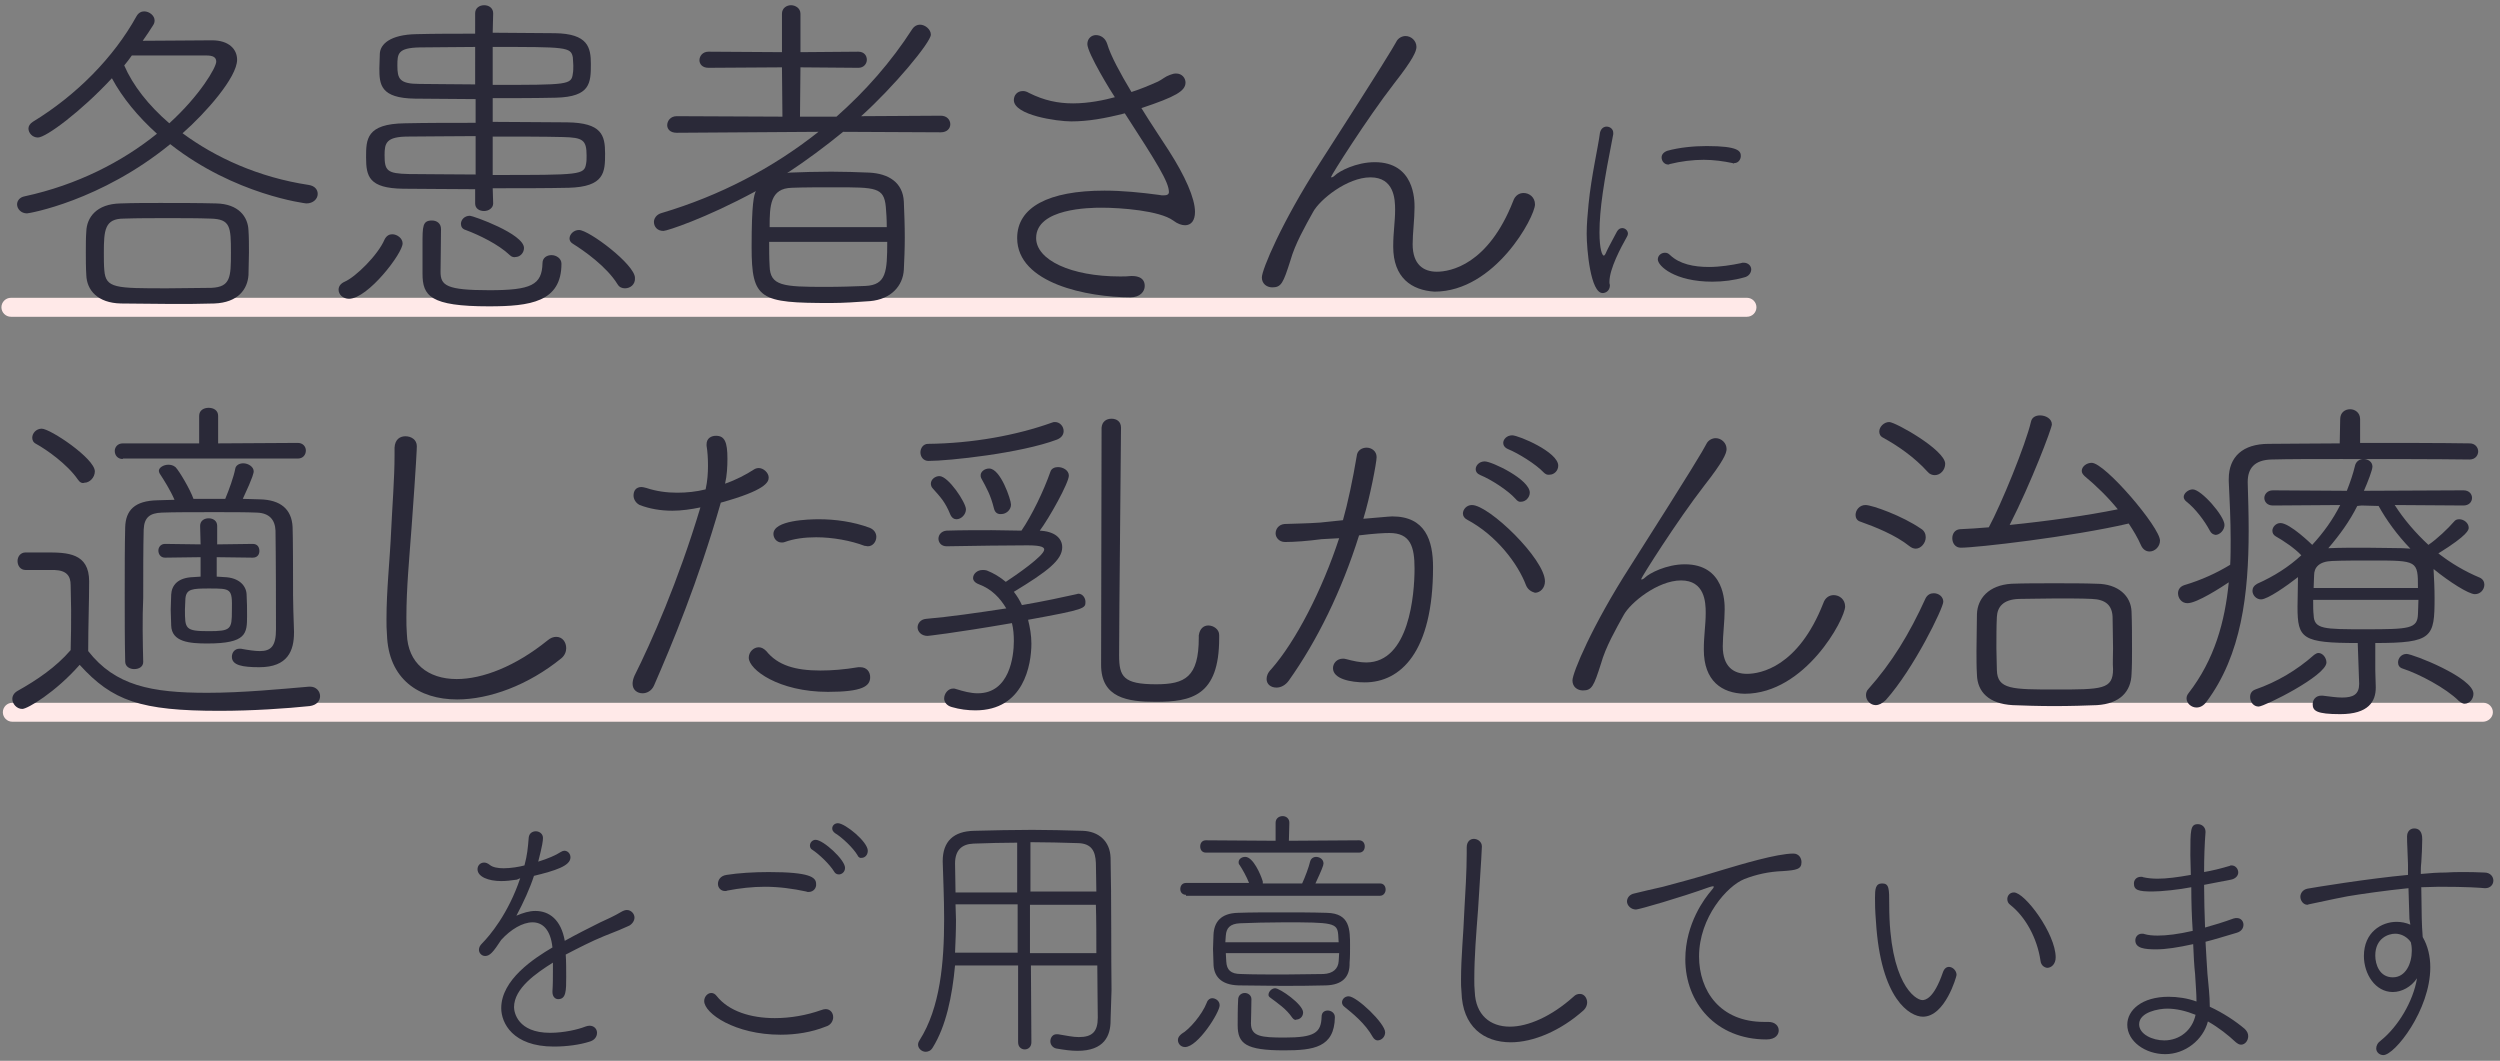 <?xml version="1.0" encoding="utf-8"?>
<!-- Generator: Adobe Illustrator 28.0.0, SVG Export Plug-In . SVG Version: 6.00 Build 0)  -->
<svg version="1.1" id="レイヤー_1" xmlns="http://www.w3.org/2000/svg" xmlns:xlink="http://www.w3.org/1999/xlink" x="0px"
	 y="0px" width="527.2px" height="223.7px" viewBox="0 0 527.2 223.7" style="enable-background:new 0 0 527.2 223.7;"
	 xml:space="preserve">
<rect x="0" y="0" width="527.2" height="223.7" fill="#808080" stroke="none"/>
<style type="text/css">
	.st0{fill:#FFE9E8;}
	.st1{fill:#2A2938;}
</style>
<g id="グループ_1322">
	<path id="線_38" class="st0" d="M368.4,66.8H2.3c-1.1,0-2-0.9-2-2s0.9-2,2-2h366.1c1.1,0,2,0.9,2,2S369.5,66.8,368.4,66.8z"/>
	<path id="線_38_00000030447829296024546530000014318662143503199416_" class="st0" d="M523.6,152.2H2.6c-1.1,0-2-0.9-2-2
		s0.9-2,2-2h521.1c1.1,0,2,0.9,2,2S524.7,152.2,523.6,152.2z"/>
</g>
<g>
	<path class="st1" d="M5.7,45c-1.3,0-2.1-1-2.1-1.9c0-0.7,0.5-1.5,1.6-1.7c11.1-2.4,20.6-7.3,27.9-13.2c-4-3.6-7.3-7.6-9.5-11.7
		C17.1,23.5,9.7,29,8,29c-1.2,0-2-1-2-1.9c0-0.5,0.3-1,0.9-1.4C16.1,20.1,24,12.1,28.8,3.4c0.4-0.7,1-1,1.6-1c1.1,0,2.2,0.9,2.2,1.9
		c0,0.4-0.1,0.7-0.3,1c-0.7,1.1-1.4,2.2-2.2,3.3C35,8.6,40.7,8.5,44.7,8.5c3.6,0,5.3,1.9,5.3,4.1c0,3.7-6.6,11.2-11.5,15.5
		c6.9,5.1,16,9.3,26.6,10.9c1.3,0.2,1.9,1,1.9,1.9c0,1-0.9,2-2.4,2c-0.1,0-15.1-1.8-28.7-12.5C21.2,42.4,6.1,45,5.7,45z M45.2,64
		c-2.9,0.1-5.9,0.1-9,0.1c-3.7,0-7.3-0.1-10.7-0.1c-4.9-0.1-7.2-2.8-7.3-6c-0.1-1.6-0.1-3.3-0.1-4.8c0-1.6,0-3.1,0.1-4.4
		c0.1-2.9,2.1-5.8,7.2-5.9c2.7-0.1,5.6-0.1,8.4-0.1c4,0,8.1,0,11.8,0.1c4.7,0.1,6.7,2.8,6.8,5.7c0.1,1.4,0.1,3,0.1,4.7
		c0,1.6-0.1,3.2-0.1,4.7C52.2,61,50.2,63.8,45.2,64z M48.7,53.3c0-5.5-0.1-7.1-4.3-7.2c-2.7-0.1-5.8-0.1-9-0.1c-3.2,0-6.4,0-9.3,0.1
		c-4,0-4.2,2.4-4.2,7.2c0,1.3,0,2.7,0.1,3.7c0.3,3.8,2.3,3.8,13.3,3.8c3.3,0,6.4-0.1,9.3-0.1C48.6,60.5,48.7,58.5,48.7,53.3z
		 M45.6,13c0-1-0.8-1.3-2.1-1.3H27.8c-0.5,0.7-1,1.4-1.6,2.1C28,18,31.3,22.2,35.7,26C42.2,20.1,45.6,14.2,45.6,13z"/>
	<path class="st1" d="M71.4,61.1c0-0.7,0.4-1.3,1.3-1.7c2.3-1,7-5.6,8.4-8.9c0.4-0.8,1-1.1,1.6-1.1c1.1,0,2.2,0.9,2.2,1.9
		C85,53.3,77.6,63,73.6,63C72.3,63,71.4,62.1,71.4,61.1z M104,42.9c0,1-1,1.6-1.9,1.6c-1,0-1.9-0.5-1.9-1.6v-3
		c-5.7,0-11.1-0.1-15.2-0.1c-7.2-0.1-7.8-2.6-7.8-6.6c0-3.8,0-7.1,8.2-7.2c4.5-0.1,9.6-0.1,14.9-0.1v-5c-4.5,0-8.9-0.1-12.8-0.1
		c-7.3-0.1-7.5-3-7.5-6.4c0-1,0.1-2.1,0.1-3.1c0.1-2,2.2-4,7.7-4.1c4.1-0.1,8.2-0.1,12.4-0.1V2.8c0-1.1,0.9-1.7,1.9-1.7
		s1.9,0.6,1.9,1.7l-0.1,4.1c4.4,0,8.8,0.1,13.1,0.1c7,0.1,7.6,3,7.6,6.5c0,4-0.1,6.9-7.3,7.1c-4.3,0.1-8.9,0.1-13.4,0.1v5
		c5.5,0,10.9,0.1,15.7,0.1c7.3,0.1,8,2.7,8,6.6s-0.1,7-7.7,7.2c-4.6,0.1-10.3,0.1-16,0.1L104,42.9z M100.3,28.7
		c-5.3,0-10.5,0.1-14.2,0.1c-4.7,0-5,1.4-5,3.9c0,3.3,0.5,3.9,5.1,4c3.5,0,8.7,0.1,14.1,0.1V28.7z M100.3,9.9
		c-4.2,0-8.4,0.1-11.8,0.1c-4.6,0.1-4.7,1.3-4.7,3.8c0,2.8,0.4,3.9,4.7,3.9c3.3,0,7.4,0.1,11.7,0.1V9.9z M103.1,64.6
		c-12.4,0-14-2.2-14-6.9v-6.2c0-3.8,0-5,2-5c1,0,1.9,0.6,1.9,1.8c0,2.1-0.1,8.1-0.1,9c0,2.9,1.2,3.9,10.3,3.9
		c8.8,0,11.1-1.1,11.2-5.7c0-1.2,1-1.7,1.9-1.7c1,0,2.1,0.7,2.1,1.8C118.4,63.7,111.8,64.6,103.1,64.6z M107.5,53.8
		c-2.4-2.3-6.6-4.3-9.3-5.3c-0.7-0.2-1-0.7-1-1.3c0-0.8,0.7-1.7,1.9-1.7c0.6,0,11.4,3.8,11.4,6.8c0,1-0.8,1.9-1.8,1.9
		C108.4,54.3,107.9,54.2,107.5,53.8z M103.9,17.9c16,0,16.6,0,16.9-2.4c0.1-0.5,0.1-1.1,0.1-1.7c0-0.6-0.1-1.2-0.1-1.7
		c-0.4-2.2-1.4-2.2-16.9-2.2V17.9z M103.9,36.9c18.6,0,19.3,0,19.7-2.4c0.1-0.5,0.1-1.1,0.1-1.7c0-3.3-0.8-3.8-5-3.9
		c-4.1-0.1-9.4-0.1-14.8-0.1V36.9z M131.8,60.8c-0.6,0-1.2-0.2-1.6-0.9c-2.3-3.7-7-7-9.4-8.5c-0.5-0.3-0.7-0.7-0.7-1.1
		c0-0.9,0.9-1.8,2-1.8c2.1,0,11.8,7.3,11.8,10.1C134,60,132.9,60.8,131.8,60.8z"/>
	<path class="st1" d="M177.8,27.8c-3.8,3.1-7.7,6-11.8,8.7c0.1,0,0.4-0.1,0.5-0.1c2.6-0.1,5.7-0.2,8.8-0.2c2.7,0,5.5,0.1,8,0.2
		c4.1,0.2,7.1,2.1,7.3,6.1c0.1,2.4,0.2,5,0.2,7.6c0,2.4-0.1,4.7-0.2,6.8c-0.2,3.4-2.7,6.2-7.1,6.6c-2.8,0.2-5.6,0.4-8.3,0.4
		c-15,0-16.7-0.7-16.7-11.8c0-9.3,0.5-11,0.9-11.8c-10.7,5.8-18.8,8.4-19.5,8.4c-1.3,0-2-0.9-2-1.9c0-0.7,0.5-1.6,1.7-1.9
		c12.1-3.6,23.3-9.4,33-17.1L142.7,28c-1.4,0-2-0.8-2-1.6c0-0.9,0.7-1.9,2-1.9l22.3,0.1l-0.1-10.4l-15.5,0.1c-1.3,0-1.9-0.8-1.9-1.6
		c0-0.9,0.7-1.8,1.9-1.8l15.5,0.1V2.9c0-1.2,1-1.8,1.9-1.8s2,0.6,2,1.8V11l12.2-0.1c1.2,0,1.8,0.8,1.8,1.7c0,0.8-0.6,1.7-1.8,1.7
		l-12.2-0.1l-0.1,10.4h7.7c6.1-5.4,11.5-11.5,16-18.5c0.4-0.6,1-0.9,1.6-0.9c1.1,0,2.3,1,2.3,2.1c0,1.6-7.8,11-14.7,17.2l16.8-0.1
		c1.3,0,2,0.9,2,1.8s-0.7,1.7-2,1.7L177.8,27.8z M187,47.8c0-1.6-0.1-3-0.2-4.2c-0.4-4.1-2.1-4.1-10.7-4.1c-3.3,0-6.7,0-9.1,0.1
		c-4.6,0.1-4.7,3.8-4.7,8.3H187z M162.2,50.9c0,1.8,0,3.6,0.1,5.2c0.1,4.2,2.8,4.4,11.8,4.4c3,0,6-0.1,8.4-0.2
		c4.4-0.2,4.6-3,4.6-9.3H162.2z"/>
	<path class="st1" d="M225.9,25.6c-3,0-12.1-1.3-12.1-4.5c0-1,0.7-1.9,1.9-1.9c0.4,0,0.8,0.1,1.3,0.4c3.2,1.6,6.1,2.2,9.3,2.2
		c3.3,0,6.6-0.7,8.8-1.3c-0.7-1-5.8-9.3-5.8-11.2c0-1.2,0.9-1.9,1.8-1.9c1,0,2,0.6,2.4,1.9c0.7,2.4,2.7,6.1,5.1,10.1
		c1.9-0.6,3.8-1.4,5.6-2.2c1-0.5,1.4-1,2.5-1.4c0.5-0.2,0.9-0.3,1.3-0.3c1.3,0,2,1,2,1.9c0,1.8-2.1,3-9.3,5.4c1.9,3.1,4,6.2,5.8,9
		c3.4,5.3,5.5,10,5.5,12.9c0,1.8-0.8,2.8-2.1,2.8c-0.7,0-1.6-0.3-2.5-1c-2.9-2.1-11.1-2.7-15.1-2.7c-2.4,0-13.8,0.1-13.8,6.4
		c0,4.6,7.3,8.1,17.7,8.1c0.8,0,1.6,0,2.4-0.1c0.6,0,2.8,0,2.8,2.1c0,1.2-1,2.4-3,2.4c-9,0-23.9-2.9-23.9-12.5c0-6.5,6.6-10,18.4-10
		c3.8,0,7.8,0.4,11.5,0.9c0.4,0.1,0.7,0.1,1,0.1c0.7,0,1.1-0.2,1.1-0.7c0-2.1-2.5-6.1-9.3-16.6C232.9,25,229.4,25.6,225.9,25.6z"/>
	<path class="st1" d="M293.8,52c0-3.1,0.4-5.1,0.4-7.8c0-2.2-0.2-6.8-5.2-6.8c-4.9,0-10.7,4.7-12.1,7.3c-1.6,2.9-3.8,6.7-4.8,10.3
		c-1.5,4.7-1.9,5.6-3.8,5.6c-1.1,0-2.2-0.7-2.2-2.1c0-1.6,4.1-11.5,12.2-24.1c13.7-21.3,15.3-24.1,16.1-25.5c0.4-0.9,1.3-1.3,2-1.3
		c1.2,0,2.3,1,2.3,2.3c0,0.9-0.7,2.6-4.7,7.7c-5.8,7.5-13.3,19.4-13.3,19.7c0,0.1,0,0.1,0.1,0.1c0.1,0,0.4-0.1,0.7-0.4
		c0.9-0.9,4.5-2.8,8.4-2.8c8.4,0,8.4,8,8.4,9.5c0,2.5-0.4,5.5-0.4,7.8c0,4.3,2.3,5.8,5.1,5.8c2.8,0,10.8-1.4,16.1-14.9
		c0.4-1.2,1.3-1.7,2.2-1.7c1.2,0,2.4,0.9,2.4,2.4c0,2.6-8.4,18.4-21.2,18.4C297.7,61.2,293.8,58.6,293.8,52L293.8,52z"/>
	<path class="st1" d="M334.6,49.3c0-2.1,0.2-4.2,0.4-6.3c0.6-6,2-11.9,2.4-15c0.2-0.9,0.8-1.3,1.4-1.3c0.7,0,1.4,0.5,1.4,1.3v0.3
		c-2,10.1-2.9,15.8-2.9,20.7c0,3.7,0.6,4.9,0.9,4.9c0.2,0,0.4-0.4,0.6-0.9c0.1-0.3,2-3.8,2.2-4.2c0.3-0.5,0.7-0.7,1.1-0.7
		c0.6,0,1.2,0.5,1.2,1.2c0,0.2-0.1,0.4-0.2,0.6c-1.3,2.3-3.7,6.8-3.7,9.5v0.3c0,0.2,0.1,0.3,0.1,0.4c0,1.4-1.1,1.7-1.5,1.7
		C335.4,61.9,334.6,52.5,334.6,49.3z M361.1,59.4c-7.9,0-11.5-3.3-11.5-4.7c0-0.8,0.7-1.4,1.5-1.4c0.4,0,0.7,0.1,1.1,0.5
		c2,1.9,5,2.5,8.2,2.5c2.3,0,4.8-0.4,6.7-0.8c0.2-0.1,0.4-0.1,0.6-0.1c1,0,1.6,0.7,1.6,1.4c0,0.7-0.5,1.5-1.5,1.7
		C365.7,59.1,363.4,59.4,361.1,59.4z M365.4,34.4c-1.9-0.4-4-0.7-6.1-0.7c-2.3,0-4.8,0.3-7.2,0.9c-0.1,0.1-0.2,0.1-0.3,0.1
		c-0.8,0-1.4-0.7-1.4-1.5c0-0.6,0.4-1.1,1.2-1.4c2.5-0.7,5.6-1,8.3-1c6.8,0,7.2,1.1,7.2,2.1c0,0.7-0.5,1.5-1.4,1.5
		C365.6,34.5,365.5,34.5,365.4,34.4z"/>
	<path class="st1" d="M5.4,120.2c-1.1,0-1.7-0.9-1.7-1.9c0-0.9,0.6-1.8,1.7-1.8h4.4c4.4,0,9,0.1,9,6.1c0,4.4-0.2,9.2-0.2,14.7
		c5.7,7.3,13.3,8.8,25.1,8.8c7.5,0,15.6-0.8,21.5-1.3h0.2c1.3,0,2.1,1,2.1,2c0,1-0.7,1.9-2.2,2.1c-4.8,0.5-12,1-19,1
		c-16.7,0-22.6-2.1-29.5-9.7c-5.1,5.8-11,9.3-12.1,9.3c-1.2,0-2.1-1.1-2.1-2.1c0-0.7,0.4-1.3,1.1-1.7c4.1-2.3,8.1-5,11.2-8.6
		c0.1-3,0.1-5.8,0.1-8.5c0-1.8-0.1-3.6-0.1-5.2c0-1.9-0.8-3.1-3.4-3.2H5.4z M16.4,101.1c-2.2-3.2-6.6-6.3-8.8-7.5
		c-0.6-0.3-0.8-0.8-0.8-1.3c0-0.9,0.8-1.9,2-1.9c1.8,0,11.2,6.3,11.2,9c0,1.3-1.1,2.4-2.2,2.4C17.3,102,16.8,101.7,16.4,101.1z
		 M25.9,96.8c-1.1,0-1.7-0.8-1.7-1.7c0-0.8,0.6-1.6,1.7-1.6L42,93.5v-5.8c0-1.2,1-1.7,2-1.7c1,0,2,0.5,2,1.7v5.8l16.8-0.1
		c1.1,0,1.7,0.8,1.7,1.6c0,0.9-0.6,1.7-1.7,1.7H25.9z M30.2,139.6c0,1-0.9,1.5-1.9,1.5c-0.9,0-1.9-0.5-1.9-1.6
		c-0.1-4.4-0.1-9.5-0.1-14.4c0-5,0-9.8,0.1-13.9c0.1-3.6,2-5.6,6.8-5.7c1,0,2.3-0.1,3.6-0.1c-0.8-1.9-2.3-4.3-3.1-5.5
		c-0.1-0.2-0.2-0.4-0.2-0.6c0-0.7,1-1.3,2-1.3c0.5,0,1,0.1,1.5,0.5c0.8,0.8,3.1,4.7,3.8,6.7h6.7c0.8-1.9,1.8-4.7,2.1-6.3
		c0.1-0.8,0.9-1.2,1.7-1.2c1,0,2.2,0.7,2.2,1.7c0,0.2,0,0.9-2.3,5.8c1.3,0,2.4,0.1,3.6,0.1c4.4,0.1,6.7,2.1,6.9,5.8
		c0,0.5,0.1,1.4,0.1,12.9v1.5c0,1.2,0.1,5.1,0.2,7.6v0.3c0,3.8-1.3,7.3-7.3,7.3c-3.6,0-5.8-0.4-5.8-2.2c0-0.9,0.6-1.7,1.6-1.7h0.3
		c1.6,0.3,3,0.5,4,0.5c2.4,0,3.4-1.1,3.4-4.6c0-16.1-0.1-19.3-0.1-20.8c-0.1-2.3-1.3-3.7-3.9-3.8c-2.2-0.1-5.5-0.1-8.7-0.1
		c-4.4,0-9,0-11.4,0.1c-2.5,0.1-3.7,1-3.8,3.6c-0.1,3.9-0.1,9-0.1,14.4C30,130.5,30.1,135.2,30.2,139.6L30.2,139.6z M45.7,117.5v4.1
		c0.6,0,1.1,0.1,1.6,0.1c3.1,0.1,4.6,1.8,4.7,3.6c0.1,1.6,0.1,3.1,0.1,4.6c0,3.7-0.1,5.8-8.4,5.8c-3.7,0-7.5-0.3-7.6-3.8
		c0-1.1-0.1-2.2-0.1-3.3c0-1.1,0.1-2.1,0.1-3.2c0.1-1.9,1.3-3.6,4.7-3.7l1.5-0.1v-4.1l-7.5,0.1c-0.9,0-1.4-0.7-1.4-1.5
		c0-0.7,0.5-1.4,1.4-1.4l7.5,0.1l-0.1-3.9c0-1.1,0.9-1.6,1.8-1.6c0.9,0,1.8,0.5,1.8,1.6v3.9l7.5-0.1c1,0,1.4,0.7,1.4,1.5
		c0,0.7-0.4,1.4-1.4,1.4L45.7,117.5z M44.1,124.1c-3.6,0-4.8,0.1-5,2.1c0,0.7-0.1,1.5-0.1,2.3c0,4.1,0,4.6,5,4.6
		c4.7,0,4.9-0.4,4.9-4.3C49,124.1,48.8,124.1,44.1,124.1z"/>
	<path class="st1" d="M85.5,92c1.2,0,2.4,0.7,2.4,2.1c0,0.4-0.1,3.3-1.1,17c-0.5,6.8-1.1,13-1.1,19.1c0,1.2,0,2.3,0.1,3.5
		c0.2,6.2,4.5,9.5,10.5,9.5c5.5,0,12.4-2.7,19.1-8.1c0.7-0.6,1.3-0.8,1.9-0.8c1.3,0,2.1,1.1,2.1,2.4c0,0.7-0.3,1.5-1,2.1
		c-7,5.7-15.2,8.7-22,8.7c-8.1,0-14.5-4.3-14.8-13.7c-0.1-1.1-0.1-2.1-0.1-3.2c0-6.4,0.7-12.1,1-19c0.2-4.4,0.7-10.8,0.7-15.5v-1.7
		C83.3,92.6,84.4,92,85.5,92z"/>
	<path class="st1" d="M141.8,107.7c-2.5,0-4.8-0.4-6.9-1.2c-0.8-0.4-1.3-1.2-1.3-2c0-1,0.5-1.8,1.7-1.8c0.2,0,0.6,0.1,1,0.2
		c2.1,0.7,4.3,1,6.5,1c2,0,4-0.2,6-0.7c0.4-1.8,0.5-3.5,0.5-5c0-1.6-0.1-3-0.3-4.2v-0.3c0-1.3,1-1.8,2-1.8c1.8,0,2.4,1.3,2.4,4.8
		c0,1.7-0.1,3.6-0.5,5.3c2.3-0.8,4.4-1.9,6.1-3c0.3-0.2,0.7-0.3,1-0.3c1,0,2.1,1,2.1,2c0,1-0.7,2.7-10.1,5.3
		c-4.8,16.8-10.4,30.1-14.1,38.6c-0.5,1.1-1.5,1.6-2.4,1.6c-1.1,0-2.1-0.7-2.1-2c0-0.5,0.1-1,0.4-1.7c3.5-7,9.2-19.8,13.9-35.5
		C145.8,107.4,143.7,107.7,141.8,107.7z M174.6,145.9c-10.4,0-16.7-4.7-16.7-7.2c0-1.2,1-2.2,2.1-2.2c0.5,0,1,0.2,1.6,0.8
		c2.4,3,6.1,4.1,11.4,4.1c2.4,0,5-0.2,8-0.7h0.4c1.4,0,2.1,1,2.1,2.1C183.5,144.7,181.9,145.9,174.6,145.9z M182.3,115.1
		c-2.9-1.1-6.7-1.8-10.2-1.8c-2.4,0-4.7,0.3-6.6,1c-0.2,0.1-0.4,0.1-0.7,0.1c-1,0-1.7-0.9-1.7-1.8c0-2.9,7.4-3.1,9.6-3.1
		c3.4,0,7.2,0.5,10.7,1.8c1,0.4,1.4,1.2,1.4,1.9c0,1-0.7,2-1.8,2C182.8,115.2,182.6,115.1,182.3,115.1z"/>
	<path class="st1" d="M219.1,111.9c3.3,0.1,4.9,1.6,4.9,3.5c0,2.7-3.1,5.1-10.2,9.4c0.7,0.9,1.3,1.9,1.7,2.8
		c4.7-0.8,8.8-1.7,11.5-2.3c0.1,0,0.2-0.1,0.4-0.1c0.9,0,1.5,0.9,1.5,1.7c0,1.4,0,1.6-12.1,3.8c0.4,1.6,0.7,3.3,0.7,5
		c0,4.5-1.6,14.1-11.8,14.1c-1.6,0-3.3-0.2-5-0.7c-1.1-0.3-1.6-1.1-1.6-1.8c0-1,0.8-2.1,1.9-2.1c0.2,0,0.4,0,0.6,0.1
		c1.6,0.5,3.1,0.9,4.6,0.9c6.7,0,7.6-7.8,7.6-11c0-1.3-0.1-2.6-0.4-3.8c-12.8,2.2-17.8,2.7-17.8,2.7c-1.3,0-2.1-0.9-2.1-1.8
		c0-0.8,0.6-1.7,1.8-1.8c4.8-0.4,11-1.3,16.9-2.2c-1.3-2.2-3.1-4.1-5.8-5.1c-0.8-0.3-1.2-0.8-1.2-1.3c0-0.9,0.9-1.7,2-1.7
		c0.3,0,0.6,0,0.9,0.1c1.5,0.6,2.8,1.4,4,2.4c2-1.3,8.1-5.5,8.1-6.8c0-0.4-0.3-0.9-3.5-0.9c-3.9,0-11.4,0.1-17.1,0.2
		c-1.1,0-1.7-0.8-1.7-1.6c0-0.8,0.6-1.6,1.7-1.7c3.1-0.1,6.4-0.1,9.5-0.1c2.1,0,4.3,0.1,6.3,0.1c2.2-3.2,4.7-8.4,6.1-12.4
		c0.2-0.7,0.9-1,1.6-1c1.1,0,2.3,0.7,2.3,1.8c0,1.5-4.1,8.9-6.2,11.7H219.1z M195.8,97.2c-1.1,0-1.7-0.9-1.7-1.8
		c0-0.9,0.6-1.8,1.6-1.8c9.4-0.1,18.7-1.8,26.2-4.5c0.2-0.1,0.4-0.1,0.6-0.1c1,0,1.8,0.9,1.8,1.9c0,0.7-0.4,1.4-1.4,1.8
		C215.2,95.6,200,97.2,195.8,97.2z M200.4,108.5c-1.1-2.7-2.1-3.7-3.7-5.5c-0.3-0.3-0.4-0.7-0.4-1c0-0.9,0.9-1.6,1.8-1.6
		c1.9,0,5.6,5.6,5.6,7c0,1.1-1,2.1-2,2.1C201.2,109.5,200.7,109.2,200.4,108.5z M209.6,107.2c-0.7-2.8-1.5-4.2-2.7-6.4
		c-0.1-0.2-0.1-0.4-0.1-0.6c0-0.7,0.8-1.4,1.8-1.4c2.4,0,4.6,6.6,4.6,7.6c0,1.2-1.1,2-2,2C210.4,108.5,209.8,108.1,209.6,107.2z
		 M254.8,131.9c1.1,0,2.3,0.8,2.3,2v0.7c0,12.2-5.9,13.4-13.4,13.4c-5.9,0-11.5-0.8-11.5-7.8c0-3.3,0.1-47.7,0.1-50
		c0.1-1.3,1-1.9,2.1-1.9s2,0.6,2,1.9c0,3.1-0.4,39.8-0.4,48c0,4.5,0.9,6.1,7.8,6.1c6.1,0,9-1.5,9-9.8v-0.5
		C253,132.5,253.9,131.9,254.8,131.9z"/>
	<path class="st1" d="M278.7,113.7c-3,0.4-5.8,0.6-7.7,0.6c-1.3,0-2-1-2-1.8c0-1,0.7-1.9,1.9-2c2.4-0.1,4.7-0.1,7.5-0.3l4.8-0.5
		c1-3.5,2.1-8.7,2.9-13.5c0.1-1.3,1.2-1.8,2.1-1.8c1,0,2.1,0.7,2.1,2c0,1.1-1.4,8.5-2.8,13c5.8-0.5,5.8-0.5,6.1-0.5
		c7,0,8.6,5.1,8.6,10.7c0,18-6.9,24.3-14.4,24.3c-2.9,0-6.7-0.7-6.7-3c0-1,0.8-2,2.1-2c0.2,0,0.4,0,0.7,0.1c1.5,0.4,2.9,0.7,4.2,0.7
		c9.1,0,10.2-14.4,10.2-19.8c0-4.7-0.9-7.5-5.3-7.5c-1.1,0-3.1,0.1-6.4,0.5c-3.7,11.8-8.9,22.3-14.8,30.6c-0.7,1-1.7,1.5-2.6,1.5
		c-1.2,0-2.1-0.7-2.1-1.8c0-0.6,0.2-1.3,1-2.1c5.1-5.8,10.7-16.6,14.3-27.6L278.7,113.7z M321.8,123.4c-1.7-4.5-6.2-10.5-12.4-13.8
		c-0.6-0.3-0.9-0.8-0.9-1.3c0-0.9,0.8-1.8,1.9-1.8c3.6,0,15.4,11.4,15.4,16.1c0,1.4-1,2.4-2.1,2.4
		C323,124.8,322.2,124.4,321.8,123.4z M319.6,105.2c-1.6-1.8-5.2-4.1-7.4-5c-0.7-0.3-1-0.7-1-1.3c0-0.7,0.7-1.6,1.9-1.6
		c1.5,0,9.5,3.8,9.5,6.6c0,1-0.9,1.9-1.8,1.9C320.4,105.9,320,105.7,319.6,105.2z M325.5,99.6c-1.6-1.7-5.3-4-7.5-4.9
		c-0.7-0.3-1-0.8-1-1.3c0-0.7,0.7-1.6,1.9-1.6c1.3,0,9.7,3.5,9.7,6.4c0,1.1-0.9,1.9-1.8,1.9C326.3,100.2,325.9,100,325.5,99.6z"/>
	<path class="st1" d="M359.3,137c0-3.1,0.4-5.1,0.4-7.8c0-2.2-0.2-6.8-5.2-6.8c-4.9,0-10.7,4.7-12.1,7.3c-1.6,2.9-3.8,6.7-4.8,10.3
		c-1.5,4.7-1.9,5.6-3.8,5.6c-1.1,0-2.2-0.7-2.2-2.1c0-1.6,4.1-11.5,12.2-24.1C357.4,98,359,95.2,359.8,93.7c0.4-0.9,1.3-1.3,2-1.3
		c1.2,0,2.3,1,2.3,2.3c0,0.9-0.7,2.6-4.7,7.7c-5.8,7.5-13.3,19.4-13.3,19.7c0,0.1,0,0.1,0.1,0.1c0.1,0,0.4-0.1,0.7-0.4
		c0.9-0.9,4.5-2.8,8.4-2.8c8.4,0,8.4,8,8.4,9.5c0,2.5-0.4,5.5-0.4,7.8c0,4.3,2.3,5.8,5.1,5.8c2.8,0,10.8-1.4,16.1-14.9
		c0.4-1.2,1.3-1.7,2.2-1.7c1.2,0,2.4,0.9,2.4,2.4c0,2.6-8.4,18.4-21.2,18.4C363.1,146.2,359.3,143.6,359.3,137L359.3,137z"/>
	<path class="st1" d="M402.7,115.2c-3-2.4-7.3-4.1-10.4-5.2c-0.7-0.2-1-0.8-1-1.4c0-1,0.8-2.1,2.1-2.1c1.4,0,7.8,2.3,11.7,5
		c0.7,0.4,1,1.1,1,1.8c0,1.2-1,2.4-2.1,2.4C403.5,115.7,403.1,115.5,402.7,115.2z M395.6,148.7c-1.2,0-2.1-1-2.1-2.1
		c0-0.4,0.1-0.9,0.5-1.3c4.9-5.5,8.6-11.5,12.1-19.2c0.4-0.7,1-1,1.7-1c1,0,2,0.7,2,1.8c0,1.3-6.2,14.1-12.1,20.7
		C396.9,148.4,396.1,148.7,395.6,148.7z M406.5,99.5c-2.8-3.1-6.3-5.5-9.4-7.2c-0.6-0.3-0.8-0.8-0.8-1.3c0-1,1-2,2.1-2
		c1.3,0,11.8,5.9,11.8,8.8c0,1.3-1,2.4-2.2,2.4C407.5,100.2,406.9,100,406.5,99.5z M413.5,115.5c-1.2,0-1.8-1-1.8-2
		c0-0.9,0.5-1.8,1.6-1.9c1.9-0.1,4-0.2,6.1-0.4c2.6-4.8,7.8-17.5,8.9-22.3c0.2-0.9,1-1.3,1.9-1.3c1.2,0,2.5,0.7,2.5,1.9
		c0,0.8-4.4,12.4-8.9,21.2c8-0.8,16.4-2,22.8-3.3c-2.1-2.6-4.6-5-7-7c-0.4-0.4-0.6-0.7-0.6-1.1c0-0.9,1-1.7,2.1-1.7
		c2.8,0,14.4,13.6,14.4,16.4c0,1.3-1.1,2.3-2.2,2.3c-0.7,0-1.4-0.4-1.8-1.3c-0.7-1.6-1.6-3.1-2.6-4.6
		C436.9,113.2,416.8,115.5,413.5,115.5z M449.5,129c0.1,2.4,0.1,5.3,0.1,8.1c0,1.7,0,3.4-0.1,5c-0.1,3.8-2.5,6.3-7.3,6.6
		c-2.4,0.1-5.7,0.2-9,0.2c-3.2,0-6.4-0.1-8.8-0.2c-5-0.3-7.4-2.8-7.5-6.4c-0.1-1.6-0.1-3.3-0.1-5c0-2.8,0.1-5.6,0.1-7.8
		c0.1-3.2,2.4-6.1,7.3-6.4c2.7-0.1,5.8-0.1,9-0.1s6.4,0,8.9,0.1C446.7,123.1,449.4,125.7,449.5,129z M445.6,136.7
		c0-2.3-0.1-4.7-0.1-6.6c-0.1-2.4-1.4-3.7-4.4-3.8c-2-0.1-4.7-0.1-7.5-0.1c-2.8,0-5.6,0.1-7.8,0.1c-3.5,0.1-4.6,1.8-4.7,3.8
		c-0.1,1.9-0.1,4.3-0.1,6.6c0,1.6,0.1,3.3,0.1,4.6c0.1,4.1,3.2,4.1,12.4,4.1c9.8,0,12.1,0,12.1-4.3
		C445.5,139.9,445.6,138.3,445.6,136.7z"/>
	<path class="st1" d="M493.5,88.4c0-1.4,1-2.1,2.1-2.1c1,0,2.1,0.7,2.1,2.1v5c8.4,0,17,0,23.1,0.1c1.2,0,1.8,0.9,1.8,1.7
		c0,0.8-0.6,1.7-1.8,1.7c-7.3-0.1-17.8-0.1-27.2-0.1c-5.7,0-11,0-14.6,0.1c-3.6,0.1-5,1.9-5,4.7v0.2c0.1,3.3,0.2,6.7,0.2,10.1
		c0,13.3-1.5,26.2-8.9,36.1c-0.6,0.8-1.3,1.2-2.1,1.2c-1.1,0-2.1-0.9-2.1-1.9c0-0.4,0.1-0.7,0.4-1.1c5.5-7.1,7.7-15.1,8.5-23.4
		c-1.5,1-6.7,4.4-8.7,4.4c-1.3,0-2-1.1-2-2.1c0-0.7,0.4-1.4,1.3-1.7c3.7-1.1,6.9-2.6,9.7-4.3c0.1-1.7,0.1-3.5,0.1-5.3
		c0-4.1-0.2-8.2-0.4-12.3v-0.5c0-4.7,3-7.4,8.4-7.4c4.1,0,9.4-0.1,15-0.1L493.5,88.4z M466,111.9c-1.1-2.1-3.1-4.7-4.9-6.1
		c-0.4-0.3-0.6-0.7-0.6-1c0-0.8,1-1.6,1.9-1.6c1.8,0,6.7,5.6,6.7,7.5c0,1.1-1,2.1-1.9,2.1C466.7,112.7,466.3,112.5,466,111.9z
		 M476.3,149c-1.1,0-1.8-1-1.8-2c0-0.7,0.3-1.3,1.1-1.6c4.6-1.6,8.8-4.1,12.4-7.3c0.3-0.2,0.6-0.4,0.9-0.4c0.9,0,1.7,1,1.7,2
		C490.6,142.5,477.5,149,476.3,149z M497.2,135.6c-11.7,0-12.7-0.9-12.7-7.6c0-2.1,0.1-4.3,0.1-6.3c-2.3,1.8-6.4,4.7-7.8,4.7
		c-1,0-1.8-0.9-1.8-1.8c0-0.6,0.3-1.1,1-1.5c3.6-1.6,6.7-3.6,9.3-6c-1.4-1.5-3.8-3.1-5.4-4c-0.5-0.3-0.7-0.7-0.7-1.2
		c0-0.7,0.7-1.6,1.7-1.6c2,0,6.6,4.5,6.7,4.6c2.4-2.6,4.4-5.4,5.9-8.4l-14.2,0.1c-1.2,0-1.8-0.8-1.8-1.6c0-0.7,0.6-1.6,1.8-1.6
		l15.6,0.1c0.7-1.8,1.3-3.5,1.7-5.2c0.2-1,1-1.5,1.8-1.5c1,0,1.9,0.6,1.9,1.6c0,0.7-1,3.3-1.8,5.1l21-0.1c1.2,0,1.8,0.8,1.8,1.6
		c0,0.8-0.6,1.6-1.8,1.6l-14.5-0.1c1.9,3,4.4,5.9,7.1,8.4c1.8-1.2,4.2-3.5,5.4-4.9c0.3-0.4,0.7-0.5,1.1-0.5c1,0,2,0.8,2,1.8
		c0,0.4-0.1,1.5-6.4,5.4c2.7,2.1,5.6,3.8,8.7,5.1c0.7,0.3,1,0.9,1,1.5c0,1-0.8,2-2,2c-1.3,0-5.4-2.6-8.7-5.3v0.3
		c0.1,1.8,0.2,3.8,0.2,5.8c0,8.3-0.4,9.5-12.5,9.5v5.8c0,0.4,0.1,3.5,0.1,3.5v0.1c0,2.9-1.5,5.6-7.5,5.6c-5,0-5.8-0.7-5.8-2.1
		c0-1,0.7-1.8,1.8-1.8h0.3c1.6,0.2,3,0.4,4.1,0.4c2.4,0,3.6-0.7,3.6-2.9L497.2,135.6z M487.8,126.6c0,1.2,0,2.3,0.1,3.1
		c0.1,3,2.1,3,10.9,3c9.3,0,11-0.1,11.1-3.2c0-0.8,0.1-1.8,0.1-3H487.8z M509.9,124c0-5.8-0.1-5.8-9.7-5.8c-3,0-6.2,0-8.4,0.1
		c-2.8,0.1-3.8,1.4-3.8,3c0,0.7-0.1,1.7-0.1,2.7H509.9z M498,106.6l-0.9,0.1c-1.6,3.2-3.7,6.1-6.1,8.9h0.2c2.2-0.1,4.9-0.1,7.6-0.1
		c2.8,0,5.5,0.1,7.8,0.1c0.6,0,1.2,0.1,1.7,0.1c-2.8-2.9-5.1-6.1-6.7-9L498,106.6z M518.5,147.8c-2.7-2.7-8.4-5.7-11.8-6.8
		c-0.7-0.2-1-0.7-1-1.3c0-0.9,0.7-1.8,1.8-1.8c1.3,0,14.1,5,14.1,8.4c0,1.1-0.8,2.1-1.9,2.1C519.4,148.4,519,148.2,518.5,147.8z"/>
</g>
<g>
	<path class="st1" d="M109,185.5c-1.3,0.2-2.4,0.3-3.3,0.3c-2.7,0-5-0.9-5-2.5c0-0.7,0.5-1.4,1.4-1.4c0.3,0,0.7,0.1,1.2,0.5
		c0.6,0.5,1.7,0.7,2.9,0.7c1.5,0,3.3-0.3,4.4-0.6c0.6-2.3,0.7-3.5,0.9-5.9c0.1-0.9,0.8-1.3,1.5-1.3c0.7,0,1.5,0.5,1.5,1.4
		c0,0.6-0.1,1.5-1,5c2-0.6,3.8-1.4,4.7-2c0.3-0.2,0.6-0.3,0.8-0.3c0.7,0,1.3,0.6,1.3,1.4c0,1.8-3.2,2.8-7.7,3.9
		c-0.8,2.5-2.2,5.6-3.7,8.4c1.4-0.6,2.7-1,4-1c2.9,0,5.4,1.8,6.2,6.3c2.5-1.4,5.1-2.7,7.5-3.9c1.3-0.6,2.9-1.3,4.4-2.2
		c0.5-0.3,0.9-0.4,1.2-0.4c0.9,0,1.6,0.8,1.6,1.6c0,0.6-0.4,1.3-1.1,1.7c-1.5,0.7-2.5,1.1-5.3,2.2c-2.7,1.1-5.6,2.6-8.1,3.9
		c0.1,1.4,0.1,3.1,0.1,4.7c0,2.9,0,4.7-1.7,4.7c-0.6,0-1.2-0.5-1.2-1.5v-0.2c0.1-1.3,0.1-3,0.1-4.5V203c-3.5,2.2-8.2,5.4-8.2,9.4
		c0,1.1,0.8,5.4,7.6,5.4c2.9,0,5.9-0.7,7.4-1.3c0.3-0.1,0.6-0.2,0.9-0.2c1,0,1.6,0.7,1.6,1.5s-0.5,1.6-1.7,1.9c-1.9,0.6-4.6,1-7.4,1
		c-8.7,0-11.1-5-11.1-8.1c0-6,6.9-10.5,10.8-12.8c-0.4-3.8-2.1-5.3-4.2-5.3s-4.6,1.5-6.6,3.7c-1.7,2.6-2.4,3.4-3.4,3.4
		c-0.7,0-1.3-0.6-1.3-1.3c0-0.5,0.2-0.9,0.7-1.4c1.5-1.5,5.5-6.2,8-13.7L109,185.5z"/>
	<path class="st1" d="M164.6,218.2c-9.6,0-16.1-4.5-16.1-7.1c0-0.9,0.7-1.7,1.5-1.7c0.4,0,0.8,0.2,1.1,0.6c2.6,3.3,7.3,4.7,12.3,4.7
		c3.3,0,6.7-0.6,9.8-1.7c0.3-0.1,0.6-0.2,0.9-0.2c1,0,1.6,0.8,1.6,1.7c0,0.8-0.5,1.7-1.6,2C171.1,217.7,167.8,218.2,164.6,218.2z
		 M170.5,188.1c-0.2,0-0.3,0-0.5-0.1c-2.8-0.6-5.7-1-8.7-1c-2.6,0-5.3,0.3-7.9,0.8c-0.2,0.1-0.3,0.1-0.5,0.1c-0.9,0-1.5-0.7-1.5-1.5
		c0-0.8,0.5-1.7,1.8-1.9c2.5-0.4,5.8-0.6,8.9-0.6c8.7,0,10,1.1,10,2.5C172.2,187.2,171.6,188.1,170.5,188.1z M175.9,183.8
		c-0.9-1.5-3.2-3.7-4.6-4.6c-0.4-0.2-0.5-0.6-0.5-0.9c0-0.6,0.5-1.2,1.2-1.2c1.6,0,6.2,4.2,6.2,5.9c0,0.9-0.7,1.4-1.3,1.4
		C176.5,184.4,176.1,184.2,175.9,183.8z M180.8,180.3c-0.9-1.5-3.2-3.7-4.7-4.6c-0.4-0.3-0.6-0.6-0.6-1c0-0.6,0.5-1.1,1.2-1.1
		c1.5,0,6.3,3.9,6.3,5.8c0,0.9-0.6,1.5-1.3,1.5C181.4,181,181,180.8,180.8,180.3z"/>
	<path class="st1" d="M234.2,215v0.2c0,3.2-1.3,6.4-7,6.4c-1.3,0-2.8-0.2-4.5-0.5c-0.8-0.2-1.2-0.9-1.2-1.5c0-0.8,0.5-1.5,1.3-1.5
		h0.3c1.8,0.3,3.2,0.6,4.4,0.6c2.8,0,4-1.1,4-4.1c0-2.9-0.1-6.8-0.1-11h-14l0.1,16.2c0,1-0.7,1.5-1.4,1.5c-0.7,0-1.4-0.5-1.4-1.5
		v-16.2h-13.3c-0.6,6.5-1.9,12.8-4.7,17.3c-0.4,0.7-1,0.9-1.5,0.9c-0.8,0-1.6-0.7-1.6-1.5c0-0.3,0.1-0.6,0.3-0.9
		c4.4-6.9,5.2-16.5,5.2-25.6c0-4.3-0.2-8.5-0.3-12.1v-0.1c0-4.2,2.3-6.3,6.6-6.4c4.1-0.1,8.2-0.2,12.3-0.2c3.4,0,7,0.1,10.6,0.2
		c3.4,0.1,5.8,2.2,5.9,5.7c0.2,8.2,0.1,21.6,0.2,27.9L234.2,215z M214.5,190.7h-13c0,1.1,0.1,2.2,0.1,3.3c0,2.3-0.1,4.6-0.2,6.9
		h13.2V190.7z M214.5,177.7c-3.1,0-6.1,0.1-9.2,0.2c-2.5,0.1-3.9,1.4-3.9,4.2c0,1.8,0.1,3.9,0.1,6.1h13V177.7z M231.2,188.1
		c0-2.3-0.1-4.3-0.1-6.1c-0.1-2.5-0.9-4.1-3.7-4.2c-3.4-0.1-6.8-0.2-10.1-0.2v10.4H231.2z M217.2,190.7V201h14c0-3.4,0-7-0.1-10.2
		H217.2z"/>
	<path class="st1" d="M248.4,219.3c0-0.5,0.3-0.9,0.8-1.3c1.6-0.9,4.3-4,5.3-6.6c0.2-0.6,0.7-0.9,1.1-0.9c0.8,0,1.6,0.6,1.6,1.5
		c0,1.5-4.6,8.8-7.3,8.8C249,220.8,248.4,220.1,248.4,219.3z M250.1,188.7c-0.8,0-1.2-0.6-1.2-1.2c0-0.7,0.4-1.3,1.2-1.3h13.3
		c-0.5-1.3-1.4-2.9-2-3.8c-0.2-0.2-0.2-0.4-0.2-0.6c0-0.6,0.6-1.1,1.4-1.1c1.7,0,3.3,3.9,3.6,4.9c0.1,0.2,0.1,0.3,0.1,0.5v0.2h8.3
		c0.6-1.3,1.4-3.4,1.7-4.7c0.2-0.6,0.7-0.9,1.2-0.9c0.8,0,1.6,0.5,1.6,1.4c0,0.4-0.4,1.4-1.7,4.2h13.6c0.8,0,1.2,0.6,1.2,1.3
		c0,0.6-0.4,1.3-1.2,1.3H250.1z M254.3,179.8c-0.8,0-1.2-0.6-1.2-1.3s0.4-1.3,1.2-1.3l14.7,0.1v-3.8c0-0.9,0.7-1.4,1.5-1.4
		c0.7,0,1.4,0.5,1.4,1.4l-0.1,3.8l14.8-0.1c0.8,0,1.2,0.6,1.2,1.3c0,0.7-0.4,1.3-1.2,1.3H254.3z M279.6,207.8
		c-3.3,0.1-6.4,0.1-9.4,0.1c-3,0-5.9-0.1-9-0.1c-3.8-0.1-5.3-2-5.3-4.7c0-1-0.1-2-0.1-3c0-1,0.1-2,0.1-2.9c0.1-2.8,1.6-4.6,5.1-4.7
		c2.8-0.1,5.9-0.1,9.1-0.1c3.2,0,6.6,0,9.7,0.1c4.9,0.1,4.9,3.5,4.9,7c0,1.3,0,2.5-0.1,3.5C284.7,206,283.1,207.7,279.6,207.8z
		 M282.3,198.8c0-0.6-0.1-1.2-0.1-1.7c-0.2-2.5-1.2-2.6-11.4-2.6c-3.4,0-6.8,0.1-9.3,0.2c-2.1,0.1-2.9,1-3,2.6
		c0,0.4-0.1,0.9-0.1,1.4H282.3z M258.5,201c0,0.7,0.1,1.3,0.1,1.8c0.1,1.7,0.9,2.6,3.1,2.6c2.5,0.1,5.8,0.1,9.2,0.1
		c2.8,0,5.7-0.1,8.2-0.1c2-0.1,3.1-1.1,3.2-2.7c0-0.5,0.1-1.1,0.1-1.7H258.5z M270.8,221.5c-8.1,0-9.8-1.4-9.8-5.3
		c0-0.7,0-3.9,0.1-5.4c0-0.9,0.7-1.4,1.4-1.4c0.7,0,1.4,0.5,1.4,1.3c0,1.7-0.1,4.5-0.1,5.1c0,2.8,2.2,3,7.1,3c6.3,0,7.7-1,7.8-4.4
		c0-0.9,0.6-1.3,1.3-1.3c0.7,0,1.5,0.5,1.5,1.4C281.4,220.9,277,221.5,270.8,221.5z M272.5,214.6c-1.2-1.8-3-3-4.6-4.2
		c-0.3-0.2-0.4-0.4-0.4-0.6c0-0.7,0.7-1.4,1.4-1.4c1,0,5.9,3.4,5.9,5.1c0,0.9-0.7,1.5-1.4,1.5C273.2,215.2,272.8,215,272.5,214.6z
		 M289.5,218.7c-1.6-2.9-4.4-5.1-6-6.4c-0.3-0.2-0.5-0.6-0.5-0.9c0-0.7,0.6-1.3,1.4-1.3c1.7,0,7.7,5.7,7.7,7.6c0,1-0.8,1.7-1.6,1.7
		C290.2,219.4,289.8,219.2,289.5,218.7z"/>
	<path class="st1" d="M310.8,176.9c0.8,0,1.7,0.6,1.7,1.6c0,0.3-0.1,2.6-0.8,13.2c-0.4,5.3-0.8,10-0.8,14.8c0,0.9,0,1.8,0.1,2.7
		c0.2,4.8,3.2,7.3,7.4,7.3c3.8,0,8.7-2.1,13.4-6.3c0.5-0.5,0.9-0.6,1.4-0.6c0.9,0,1.5,0.9,1.5,1.8c0,0.5-0.2,1.1-0.7,1.6
		c-4.9,4.4-10.7,6.8-15.4,6.8c-5.7,0-10.2-3.3-10.4-10.6c-0.1-0.9-0.1-1.7-0.1-2.5c0-5,0.5-9.4,0.7-14.7c0.2-3.4,0.5-8.4,0.5-12
		v-1.3C309.3,177.5,310,176.9,310.8,176.9z"/>
	<path class="st1" d="M372.5,219.2c-10.6,0-17.1-7.7-17.1-16.9c0-7.6,4.2-13,5.4-14.4c0.4-0.5,0.6-0.7,0.6-0.9
		c0-0.1-0.1-0.1-0.2-0.1c-0.2,0-0.4,0.1-0.8,0.2c-6.1,2.2-14.8,4.7-15.4,4.7c-1.1,0-1.9-0.9-1.9-1.7c0-0.7,0.5-1.5,1.6-1.7
		c1.1-0.3,4.3-1,6-1.4c2.6-0.7,7.2-1.9,12.7-3.6c3.7-1.1,11.3-3.4,14.8-3.4c1.1,0,1.7,0.9,1.7,1.8c0,1.5-1,1.7-4,1.9
		c-2.8,0.1-5.6,0.7-8.1,1.7c-3.5,1.4-9.5,8-9.5,16.3c0,7.2,4.4,13.8,13.7,13.8h0.9c1.5,0,2.2,0.9,2.2,1.8
		C375.1,218.1,374.5,219.2,372.5,219.2z"/>
	<path class="st1" d="M411,203.9c0.8,0,1.6,0.8,1.6,1.7c0,0.3-2.4,8.8-7.1,8.8c-2.7,0-8.9-3.6-9.9-20.1c-0.2-2.5-0.2-3.7-0.2-5
		c0-1.8,0.1-3,1.5-3c1.5,0,1.5,1.1,1.5,4.5c0,16.5,5.5,20.1,7,20.1c0.6,0,2.4-0.3,4.3-5.8C410,204.2,410.5,203.9,411,203.9z
		 M430.3,202.6c-0.7-4.8-3.2-9.3-6.4-11.8c-0.4-0.3-0.6-0.7-0.6-1.2c0-0.7,0.5-1.4,1.4-1.4c2.3,0,8.8,8.7,8.8,13.7
		c0,1.4-0.9,2.2-1.8,2.2C431,204,430.4,203.5,430.3,202.6z"/>
	<path class="st1" d="M456.6,222.3c-4.2,0-8-2.7-8-6.2c0-3.1,3.1-5.9,8.7-5.9c1.9,0,4,0.3,5.9,1c0-1.8-0.2-3.7-0.3-5.8
		c-0.2-1.8-0.3-3.9-0.4-6.3c-3.2,0.7-5.7,1.1-7.8,1.1c-2.4,0-4.4-0.2-4.4-1.9c0-0.7,0.5-1.4,1.4-1.4c0.2,0,0.4,0,0.6,0.1
		c0.7,0.2,1.6,0.3,2.7,0.3c1.9,0,4.4-0.3,7.4-1c-0.2-3-0.3-6.1-0.3-9.2c-2.5,0.5-6.3,0.9-8.2,0.9c-3,0-3.9-0.3-3.9-1.7
		c0-0.7,0.5-1.4,1.5-1.4c0.2,0,0.3,0,0.5,0.1c0.9,0.2,1.9,0.3,3,0.3c1.9,0,4.2-0.3,7-0.8c0-1.4-0.1-2.9-0.1-4.1c0-5.4,0-6.6,1.6-6.6
		c0.8,0,1.6,0.6,1.6,1.6v0.1c-0.2,2.6-0.3,5.4-0.3,8.4c1.7-0.3,3.4-0.7,5.4-1.3c0.1-0.1,0.3-0.1,0.4-0.1c0.8,0,1.4,0.7,1.4,1.5
		c0,0.6-0.5,1.3-1.5,1.5l-5.7,1.1c0,3,0.1,6.1,0.2,9c1.8-0.5,3.8-1.1,6-1.9c0.3-0.1,0.5-0.1,0.7-0.1c0.9,0,1.4,0.7,1.4,1.4
		c0,0.7-0.4,1.4-1.4,1.7c-2.4,0.7-4.6,1.4-6.6,1.9c0.1,2.4,0.3,4.7,0.4,6.7c0.2,2.2,0.5,4.7,0.5,7c2.8,1.3,5.4,3,7.4,4.7
		c0.5,0.5,0.7,1,0.7,1.5c0,1-0.7,1.8-1.5,1.8c-0.4,0-0.7-0.2-1.1-0.5c-1.6-1.5-3.6-3.1-5.9-4.4C464.6,219.3,460.8,222.3,456.6,222.3
		z M457,212.7c-1.7,0-5.9,0.7-5.9,3.3c0,2.1,2.8,3.4,5.3,3.4c3.2,0,5.9-2.1,6.6-5.4C461,213.2,459,212.7,457,212.7z"/>
	<path class="st1" d="M508.1,193.8l-0.2-6.5c-4.9,0.5-9.8,1.2-12.8,1.7c-3.7,0.7-6.6,1.4-8.2,1.7c-0.1,0-0.2,0.1-0.3,0.1
		c-0.9,0-1.5-0.9-1.5-1.7c0-0.7,0.5-1.5,1.5-1.7c1.7-0.3,12.6-2.1,21.2-2.9v-2.2c-0.1-3.7-0.2-4-0.2-5.8v-0.1c0-1.1,0.7-1.7,1.5-1.7
		c1.7,0,1.7,1.8,1.7,2.3c0,1.4-0.1,3.5-0.2,4.9c-0.1,0.8-0.1,1.6-0.1,2.4c2-0.2,3.7-0.3,5.2-0.3c1.3-0.1,2.4-0.1,3.7-0.1
		c1.2,0,2.7,0,4.5,0.1c1.3,0,1.9,0.9,1.9,1.7s-0.6,1.6-1.7,1.6H524c-1.2-0.1-3.6-0.3-9.7-0.3c-1.2,0-2.4,0.1-3.7,0.1
		c0,2.1,0.1,4.4,0.1,6.6c0,1,0.1,2.4,0.2,3.9c1.1,1.9,1.6,4.1,1.6,6.4c0,9-7.5,18.5-9.9,18.5c-0.8,0-1.5-0.6-1.5-1.4
		c0-0.6,0.3-1.2,1-1.7c3.6-2.9,6.8-8.2,7.6-13.1c-1.2,1.8-3.2,2.9-5.1,2.9c-3.7,0-6.1-3.8-6.1-7.6c0-5,3.7-7.2,6.9-7.2
		c1,0,2,0.2,2.9,0.6L508.1,193.8z M508.1,198.3c-0.8-0.9-1.9-1.4-3-1.4c-1.5,0-4.2,1-4.2,4.6c0,1.9,0.9,4.6,3.7,4.6
		c2.7,0,4-2.9,4-5.6c0-0.8-0.1-1.4-0.2-1.8L508.1,198.3z"/>
</g>
</svg>
